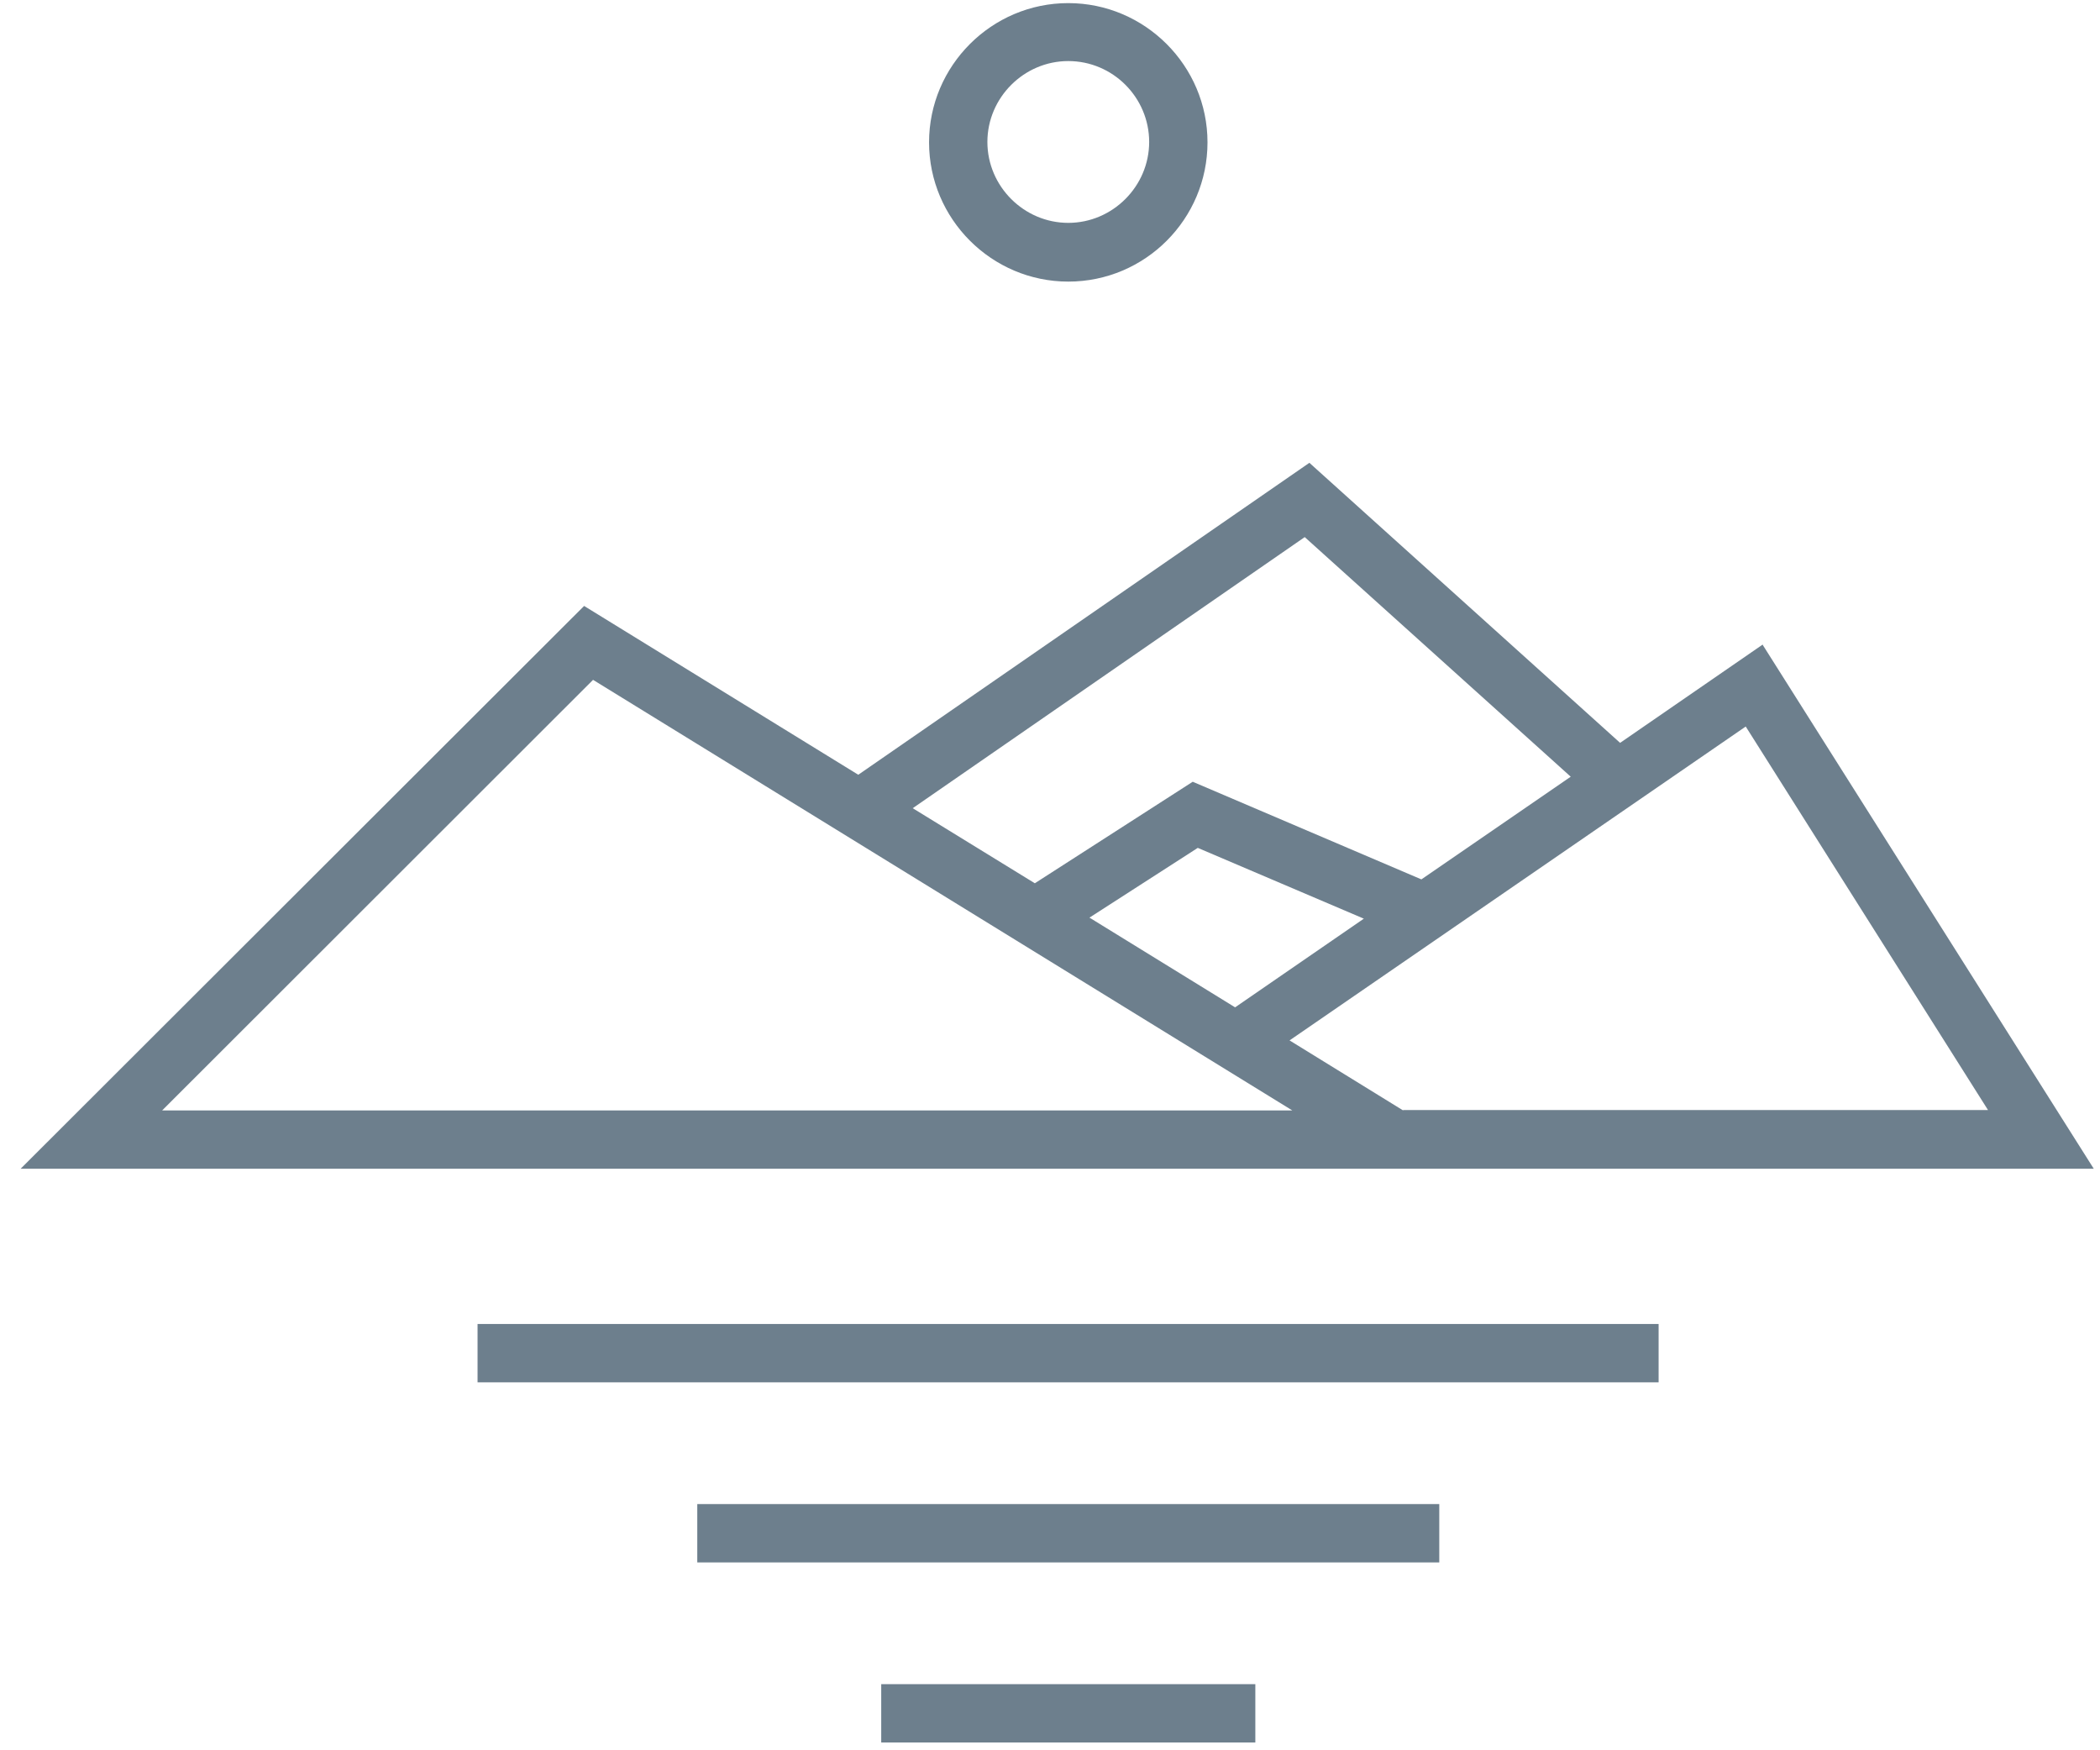 <svg width="54" height="45" viewBox="0 0 54 45" fill="none" xmlns="http://www.w3.org/2000/svg">
<path d="M42.65 34.04H12.28V35.54H42.65V34.04Z" fill="#6D7F8D"/>
<path d="M37.01 38.67H17.93V40.17H37.01V38.67Z" fill="#6D7F8D"/>
<path d="M32.28 43.3H22.66V44.8H32.28V43.3Z" fill="#6D7F8D"/>
<path d="M45.33 16.569L41.66 19.099L33.67 11.899L22.07 19.919L15.02 15.579L0.53 30.049H53.84L45.32 16.569H45.33ZM33.55 13.809L40.39 19.969L36.55 22.609L30.67 20.099L26.61 22.709L23.47 20.779L33.55 13.809ZM28.02 23.589L30.8 21.799L35.07 23.619L31.76 25.899L28.01 23.589H28.02ZM28.14 28.549H4.17L15.25 17.479L33.23 28.549H28.15H28.14ZM36.08 28.549L33.16 26.749L44.89 18.679L51.12 28.539H36.08V28.549Z" fill="#6D7F8D"/>
<path d="M27.47 7.24C29.45 7.24 31.05 5.63 31.05 3.66C31.05 1.69 29.44 0.08 27.47 0.08C25.5 0.08 23.89 1.69 23.89 3.66C23.89 5.63 25.5 7.24 27.47 7.24ZM27.47 1.57C28.62 1.57 29.55 2.51 29.55 3.65C29.55 4.79 28.61 5.73 27.47 5.73C26.33 5.73 25.39 4.79 25.39 3.65C25.39 2.51 26.33 1.57 27.47 1.57Z" fill="#6D7F8D"/>
</svg>
